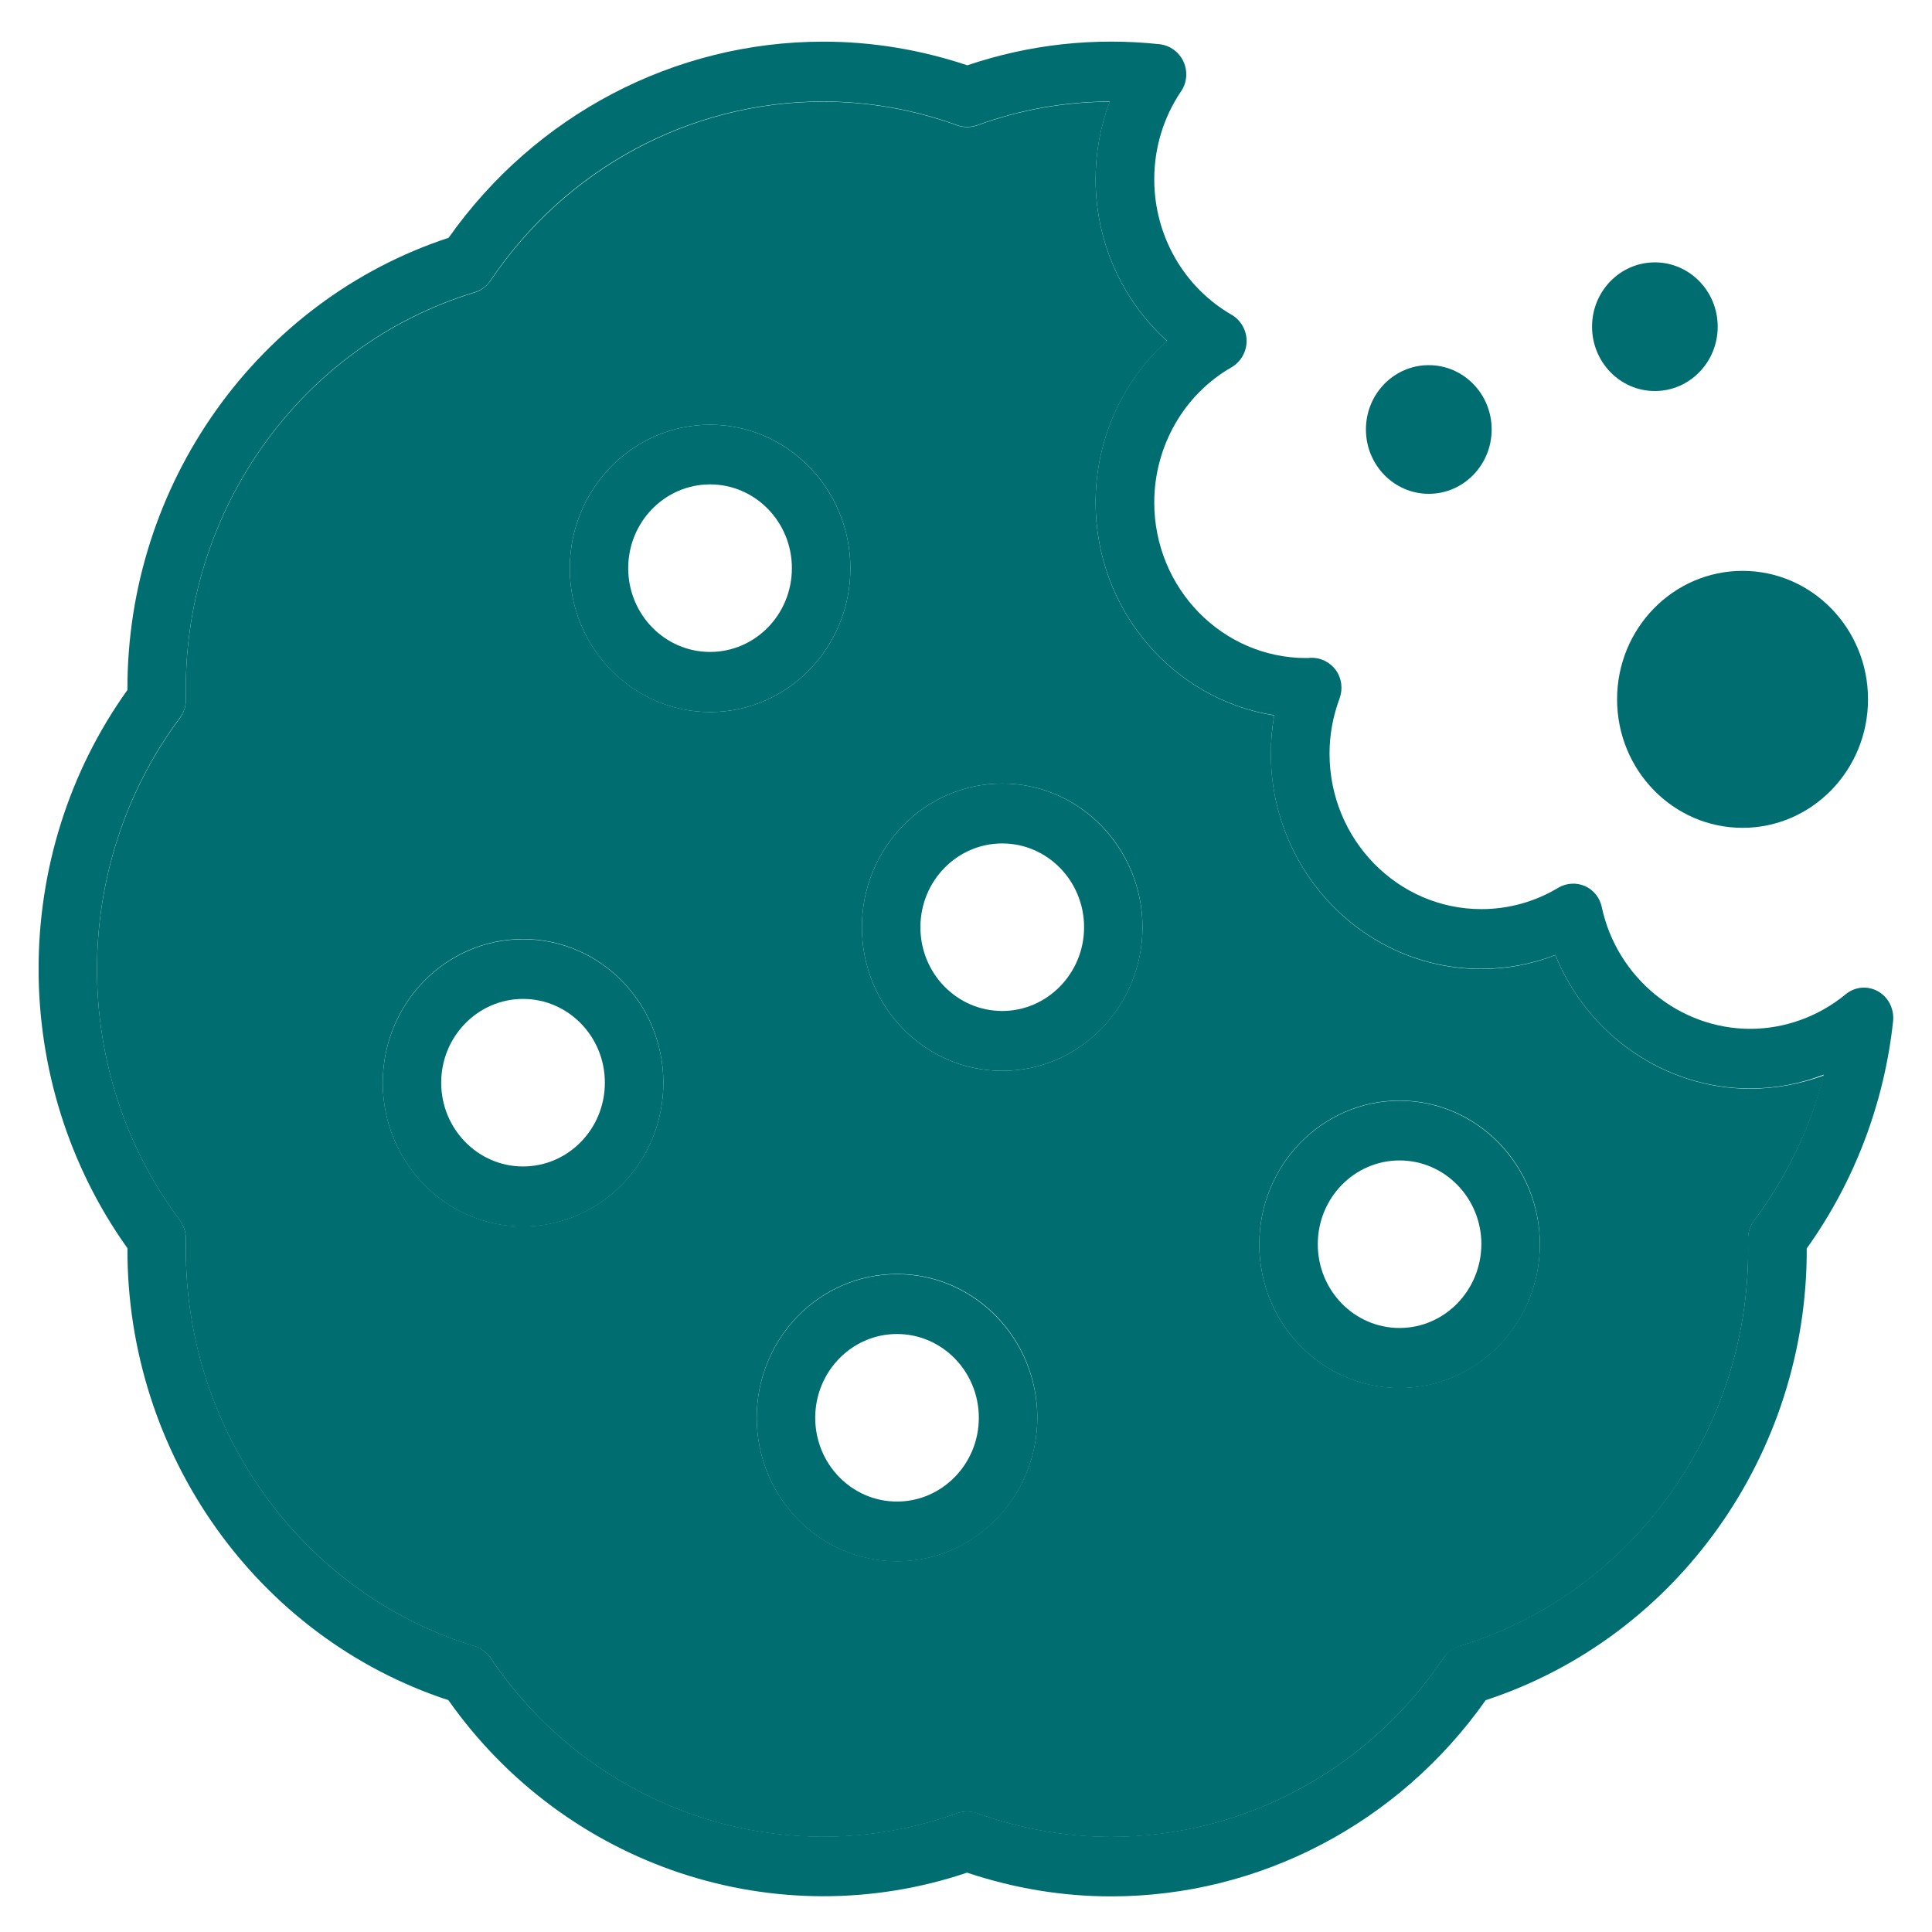 <svg width="25" height="25" viewBox="0 0 25 25" fill="none" xmlns="http://www.w3.org/2000/svg">
<g clip-path="url(#clip0_8466_1101)">
<path d="M24.302 12.828C24.167 12.752 24.003 12.767 23.884 12.865C23.534 13.154 23.094 13.313 22.648 13.313C21.73 13.313 20.922 12.651 20.727 11.738C20.702 11.616 20.62 11.515 20.51 11.466C20.397 11.417 20.27 11.426 20.166 11.486C19.866 11.668 19.522 11.764 19.169 11.764C18.085 11.764 17.204 10.862 17.204 9.752C17.204 9.506 17.249 9.266 17.334 9.038C17.379 8.916 17.362 8.778 17.286 8.671C17.209 8.567 17.085 8.506 16.958 8.512C16.938 8.515 16.921 8.515 16.902 8.515C15.817 8.515 14.936 7.613 14.936 6.502C14.936 5.777 15.32 5.103 15.939 4.751C16.057 4.681 16.131 4.551 16.131 4.412C16.131 4.274 16.057 4.144 15.939 4.074C15.32 3.719 14.936 3.048 14.936 2.322C14.936 1.912 15.055 1.519 15.284 1.18C15.36 1.068 15.371 0.923 15.315 0.799C15.258 0.674 15.143 0.591 15.013 0.573C14.163 0.481 13.324 0.573 12.517 0.845C11.912 0.643 11.288 0.539 10.653 0.539C8.73 0.539 6.929 1.484 5.805 3.077C3.329 3.892 1.64 6.268 1.649 8.928C0.116 11.07 0.116 14.001 1.649 16.152C1.64 18.812 3.326 21.188 5.802 22C7.324 24.16 10.049 25.062 12.514 24.232C13.118 24.434 13.742 24.539 14.377 24.539C16.3 24.539 18.102 23.593 19.225 22C21.702 21.188 23.39 18.809 23.379 16.155C23.997 15.291 24.384 14.273 24.497 13.209C24.511 13.053 24.435 12.903 24.302 12.828ZM22.704 15.785L22.698 15.791C22.648 15.86 22.619 15.941 22.619 16.028V16.045C22.676 18.445 21.148 20.601 18.906 21.292C18.813 21.312 18.734 21.37 18.68 21.451C17.706 22.902 16.097 23.767 14.377 23.767C13.787 23.767 13.2 23.663 12.641 23.46C12.601 23.446 12.553 23.44 12.511 23.44C12.469 23.44 12.424 23.449 12.387 23.46C10.168 24.264 7.683 23.44 6.347 21.451C6.296 21.376 6.217 21.324 6.133 21.298C3.882 20.61 2.352 18.45 2.406 16.045V16.028C2.406 15.944 2.375 15.854 2.324 15.785C0.898 13.874 0.898 11.206 2.329 9.286C2.38 9.217 2.406 9.136 2.406 9.052V9.035C2.349 6.635 3.877 4.479 6.121 3.788C6.212 3.765 6.294 3.71 6.347 3.629C7.321 2.178 8.931 1.313 10.65 1.313C11.243 1.313 11.828 1.417 12.387 1.62C12.466 1.649 12.562 1.649 12.644 1.62C13.2 1.417 13.776 1.316 14.36 1.313C14.239 1.631 14.177 1.972 14.177 2.319C14.177 3.129 14.521 3.886 15.1 4.409C14.521 4.933 14.177 5.69 14.177 6.5C14.177 7.893 15.182 9.052 16.489 9.255C16.461 9.416 16.444 9.584 16.444 9.749C16.444 11.287 17.667 12.536 19.166 12.536C19.496 12.536 19.821 12.475 20.126 12.357C20.538 13.383 21.535 14.085 22.645 14.085C22.972 14.085 23.297 14.024 23.599 13.906C23.427 14.585 23.122 15.224 22.704 15.785Z" fill="#006E70"/>
<path d="M22.645 14.088C21.535 14.088 20.541 13.386 20.126 12.359C19.822 12.478 19.497 12.539 19.166 12.539C17.667 12.539 16.445 11.29 16.445 9.752C16.445 9.584 16.459 9.419 16.49 9.258C15.182 9.052 14.177 7.896 14.177 6.503C14.177 5.693 14.522 4.936 15.101 4.412C14.522 3.889 14.177 3.132 14.177 2.322C14.177 1.975 14.239 1.634 14.361 1.316C13.776 1.319 13.2 1.42 12.644 1.623C12.562 1.652 12.469 1.652 12.387 1.623C11.825 1.42 11.244 1.316 10.651 1.316C8.934 1.316 7.325 2.181 6.348 3.632C6.294 3.71 6.212 3.768 6.122 3.791C3.877 4.482 2.349 6.638 2.406 9.038V9.055C2.406 9.139 2.378 9.22 2.33 9.289C0.898 11.209 0.898 13.877 2.324 15.788C2.375 15.857 2.406 15.944 2.406 16.031V16.048C2.349 18.453 3.883 20.61 6.133 21.301C6.218 21.327 6.297 21.379 6.348 21.454C7.683 23.443 10.168 24.267 12.387 23.463C12.427 23.449 12.469 23.443 12.511 23.443C12.554 23.443 12.602 23.452 12.641 23.463C13.203 23.666 13.788 23.77 14.378 23.77C16.094 23.77 17.704 22.905 18.681 21.454C18.734 21.376 18.816 21.318 18.907 21.295C21.151 20.604 22.676 18.448 22.62 16.048V16.031C22.62 15.944 22.648 15.863 22.699 15.794L22.704 15.788C23.122 15.227 23.427 14.591 23.602 13.915C23.297 14.027 22.973 14.088 22.645 14.088ZM6.768 15.869C5.766 15.869 4.953 15.036 4.953 14.01C4.953 12.984 5.766 12.151 6.768 12.151C7.771 12.151 8.584 12.984 8.584 14.01C8.584 15.036 7.771 15.869 6.768 15.869ZM7.373 7.355C7.373 6.329 8.186 5.496 9.188 5.496C10.19 5.496 11.004 6.329 11.004 7.355C11.004 8.382 10.19 9.214 9.188 9.214C8.186 9.211 7.373 8.379 7.373 7.355ZM11.608 20.202C10.605 20.202 9.792 19.37 9.792 18.343C9.792 17.317 10.605 16.485 11.608 16.485C12.61 16.485 13.423 17.317 13.423 18.343C13.421 19.37 12.607 20.202 11.608 20.202ZM12.969 13.857C11.966 13.857 11.153 13.024 11.153 11.998C11.153 10.972 11.966 10.139 12.969 10.139C13.971 10.139 14.784 10.972 14.784 11.998C14.781 13.024 13.968 13.857 12.969 13.857ZM18.11 17.959C17.108 17.959 16.295 17.127 16.295 16.1C16.295 15.074 17.108 14.241 18.11 14.241C19.113 14.241 19.926 15.074 19.926 16.1C19.923 17.127 19.11 17.959 18.11 17.959Z" fill="#006E70"/>
<path d="M9.188 5.496C8.186 5.496 7.373 6.329 7.373 7.355C7.373 8.382 8.186 9.214 9.188 9.214C10.19 9.214 11.004 8.382 11.004 7.355C11.004 6.329 10.188 5.496 9.188 5.496ZM9.188 8.436C8.604 8.436 8.129 7.951 8.129 7.352C8.129 6.754 8.604 6.268 9.188 6.268C9.773 6.268 10.247 6.754 10.247 7.352C10.247 7.951 9.773 8.436 9.188 8.436Z" fill="#006E70"/>
<path d="M6.768 12.154C5.766 12.154 4.953 12.987 4.953 14.013C4.953 15.039 5.766 15.872 6.768 15.872C7.771 15.872 8.584 15.039 8.584 14.013C8.584 12.987 7.771 12.154 6.768 12.154ZM6.768 15.094C6.184 15.094 5.709 14.608 5.709 14.01C5.709 13.412 6.184 12.926 6.768 12.926C7.353 12.926 7.827 13.412 7.827 14.01C7.827 14.608 7.353 15.094 6.768 15.094Z" fill="#006E70"/>
<path d="M11.607 16.488C10.605 16.488 9.792 17.32 9.792 18.346C9.792 19.373 10.605 20.205 11.607 20.205C12.61 20.205 13.423 19.373 13.423 18.346C13.42 17.32 12.607 16.488 11.607 16.488ZM11.607 19.43C11.023 19.43 10.549 18.945 10.549 18.346C10.549 17.748 11.023 17.262 11.607 17.262C12.192 17.262 12.666 17.748 12.666 18.346C12.666 18.945 12.189 19.43 11.607 19.43Z" fill="#006E70"/>
<path d="M18.11 14.244C17.108 14.244 16.295 15.077 16.295 16.103C16.295 17.129 17.108 17.962 18.11 17.962C19.113 17.962 19.926 17.129 19.926 16.103C19.923 15.077 19.11 14.244 18.11 14.244ZM18.11 17.184C17.526 17.184 17.052 16.699 17.052 16.1C17.052 15.502 17.526 15.016 18.11 15.016C18.695 15.016 19.169 15.502 19.169 16.1C19.166 16.699 18.692 17.184 18.11 17.184Z" fill="#006E70"/>
<path d="M12.969 10.139C11.966 10.139 11.153 10.972 11.153 11.998C11.153 13.024 11.966 13.857 12.969 13.857C13.971 13.857 14.784 13.024 14.784 11.998C14.782 10.975 13.968 10.139 12.969 10.139ZM12.969 13.082C12.384 13.082 11.91 12.597 11.91 11.998C11.91 11.4 12.384 10.914 12.969 10.914C13.553 10.914 14.028 11.4 14.028 11.998C14.028 12.597 13.55 13.082 12.969 13.082Z" fill="#006E70"/>
<path d="M22.549 10.712C23.445 10.712 24.172 9.967 24.172 9.049C24.172 8.131 23.445 7.387 22.549 7.387C21.652 7.387 20.925 8.131 20.925 9.049C20.925 9.967 21.652 10.712 22.549 10.712Z" fill="#006E70"/>
<path d="M21.414 5.06C21.863 5.06 22.227 4.687 22.227 4.227C22.227 3.768 21.863 3.395 21.414 3.395C20.965 3.395 20.601 3.768 20.601 4.227C20.601 4.687 20.965 5.06 21.414 5.06Z" fill="#006E70"/>
<path d="M18.488 6.39C18.938 6.39 19.302 6.017 19.302 5.557C19.302 5.097 18.938 4.725 18.488 4.725C18.039 4.725 17.675 5.097 17.675 5.557C17.675 6.017 18.039 6.39 18.488 6.39Z" fill="#006E70"/>
</g>
<defs>
<clipPath id="clip0_8466_1101">
<rect width="24" height="24" fill="white" transform="translate(0.5 0.539)"/>
</clipPath>
</defs>
</svg>
